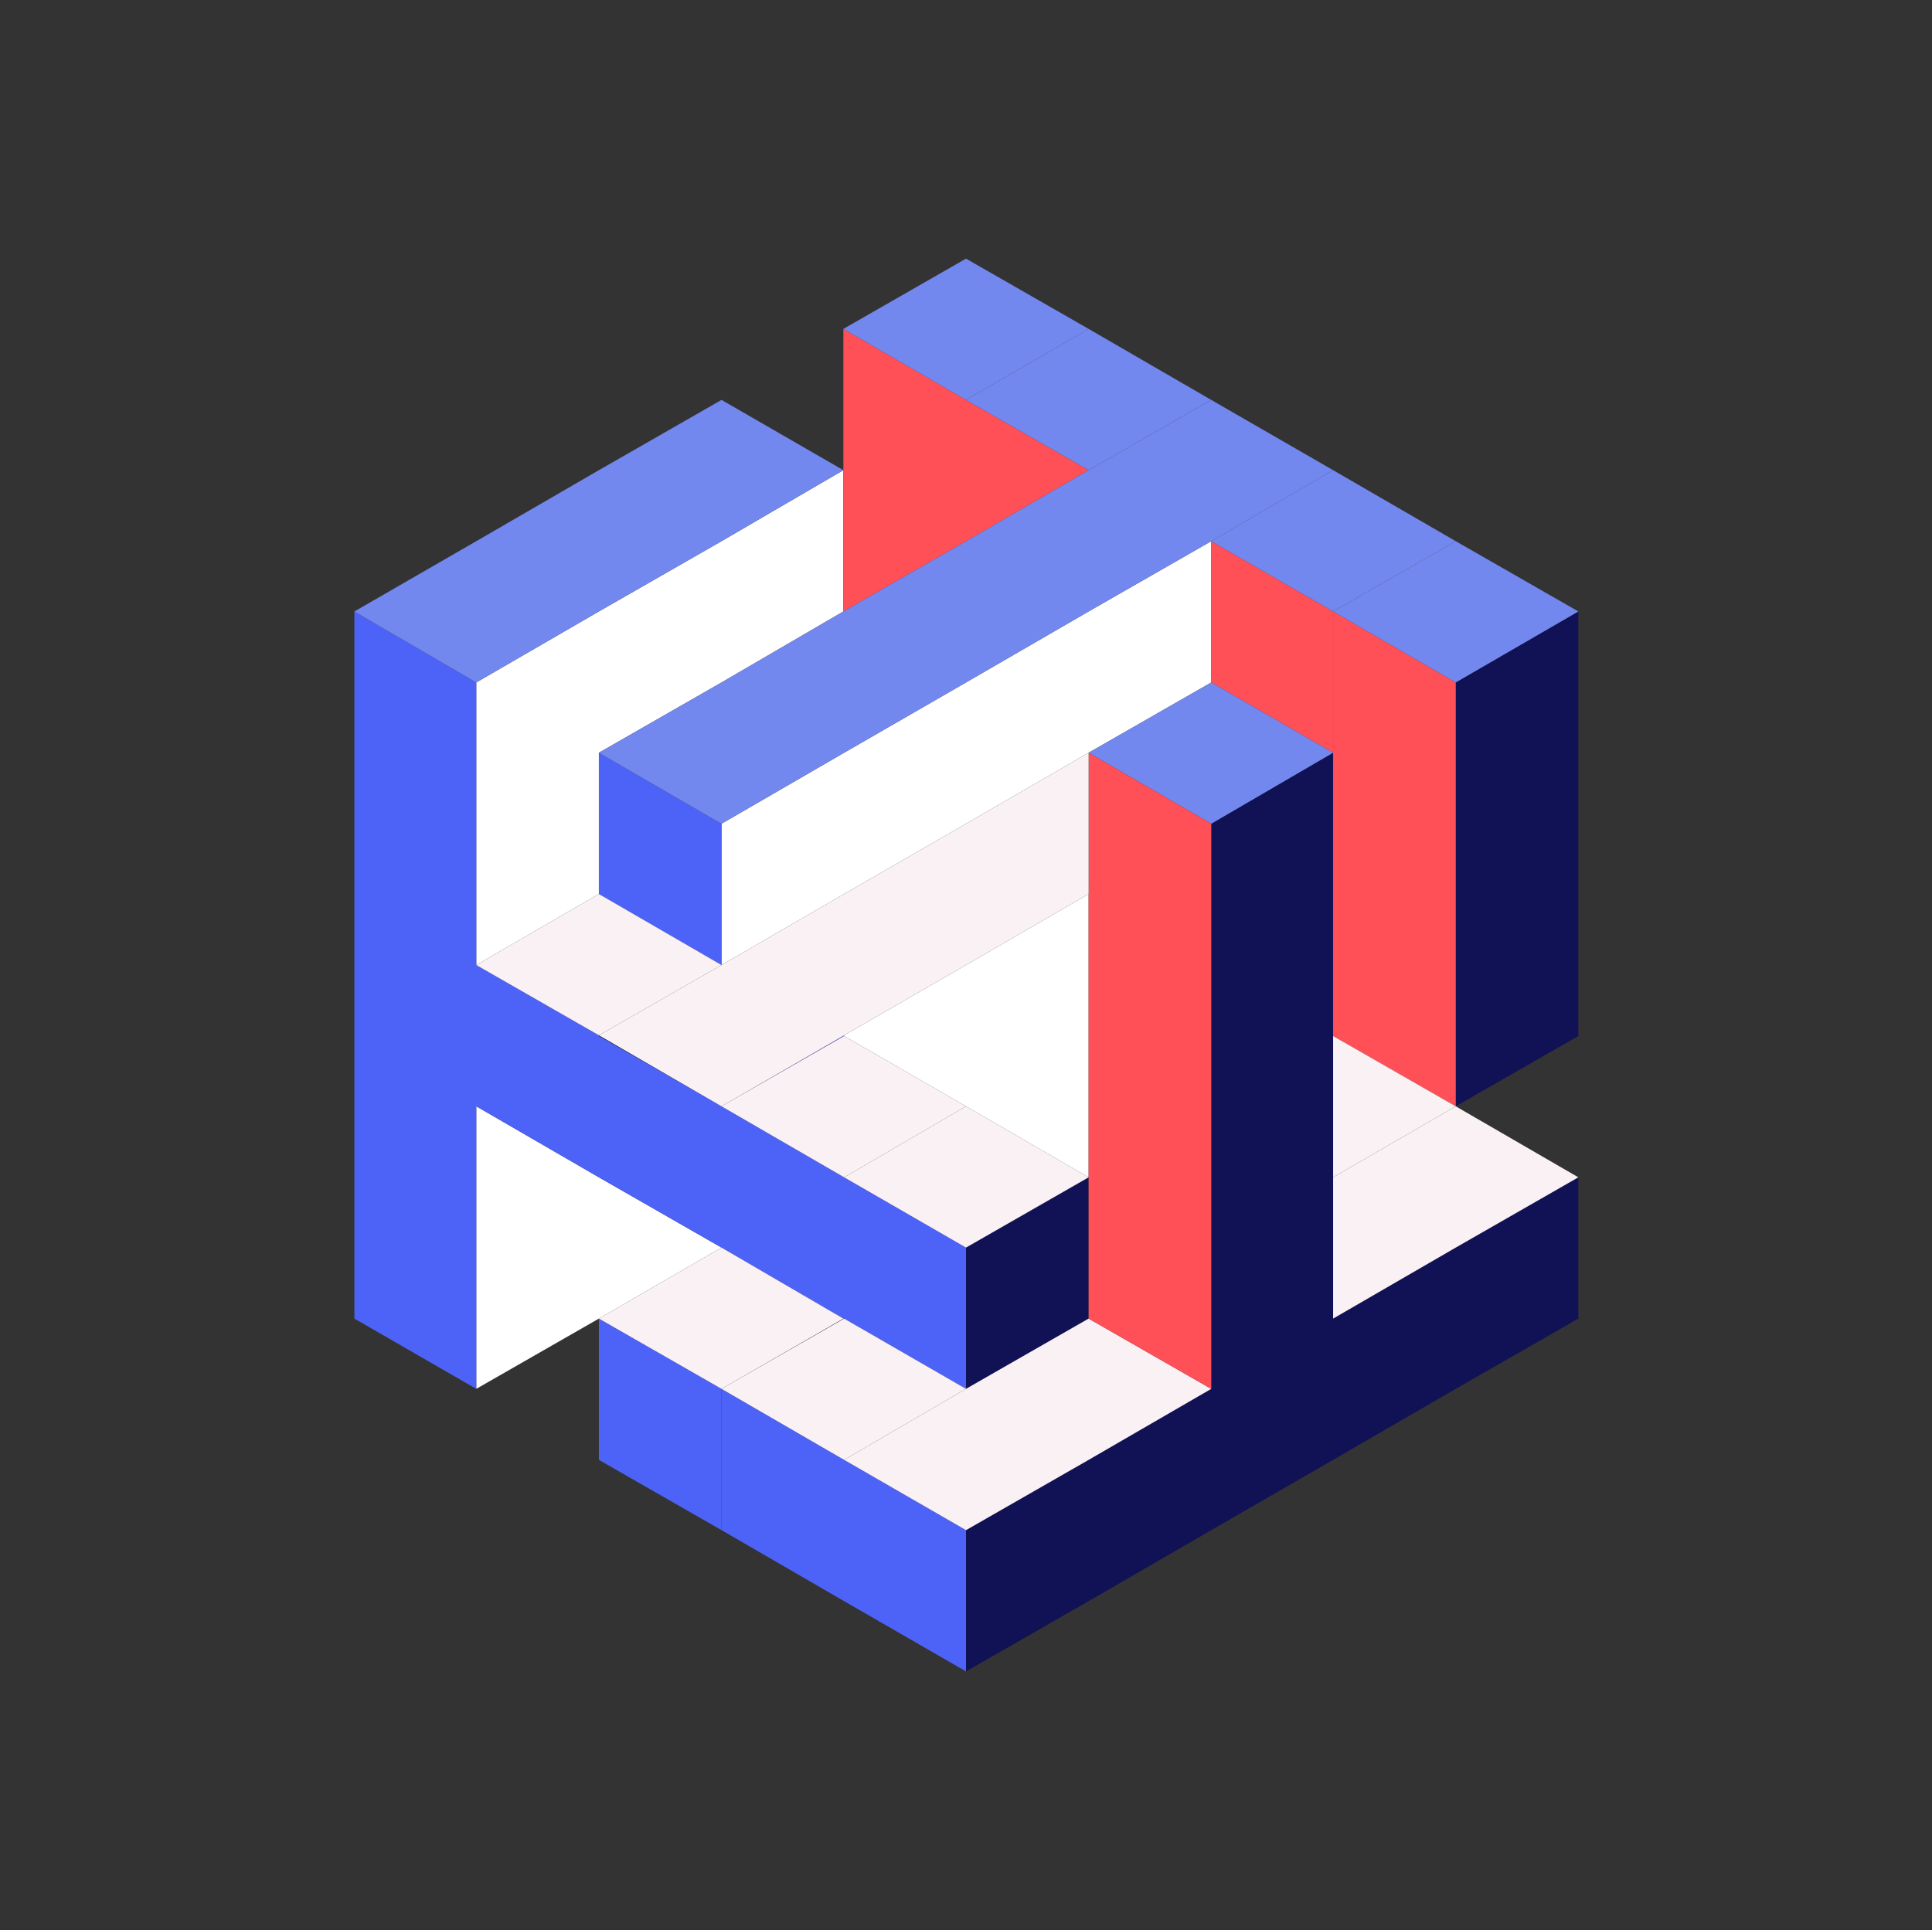 <svg xmlns="http://www.w3.org/2000/svg" xmlns:xlink="http://www.w3.org/1999/xlink" id="Livello_1" x="0px" y="0px" viewBox="0 0 258.4 258.2" style="enable-background:new 0 0 258.4 258.2;" xml:space="preserve"><rect x="0" y="0" width="258.4" height="258.2" fill="#333333" stroke="none"/><style type="text/css">	.st0{fill:#FAF1F4;}	.st1{fill:#F75E5E;}	.st2{fill:#111155;}	.st3{fill:#4D63F7;}	.st4{fill:#FF4F57;}	.st5{fill:#FD4F57;}	.st6{fill:#7386ED;}	.st7{opacity:0.77;}	.st8{fill:#FFFFFF;}	.st9{fill:#7388EF;}	.st10{fill:none;}</style><g>	<g>		<polygon class="st10" points="178.3,157.5 194.7,148 194.7,148   "></polygon>		<polygon class="st10" points="112.8,62.9 96.5,72.4 112.8,62.9   "></polygon>		<polygon class="st8" points="80.1,157.5 80.1,157.5 80.1,157.5 63.7,148 63.7,166.9 63.7,185.8 80.1,176.4 80.1,176.4 96.5,166.9    80.1,157.5   "></polygon>		<polygon class="st2" points="145.6,157.5 145.6,157.5 145.6,157.5   "></polygon>		<polygon class="st2" points="112.9,195.3 96.5,185.8 112.9,176.4 112.9,176.4 112.8,176.4 96.5,185.8 96.5,204.7 96.5,185.8   "></polygon>		<polygon class="st2" points="129.2,185.8 129.2,185.8 112.9,195.3 112.9,195.3 129.2,204.7 112.9,195.3   "></polygon>		<polygon class="st2" points="178.3,176.4 178.3,157.5 178.3,157.5 178.3,157.5 194.7,148 194.7,148 178.3,157.5 178.3,138.6    178.3,138.6 178.3,138.6 178.3,119.7 178.3,119.7 178.3,100.7 178.3,100.7 178.3,100.7 162,110.2 162,110.2 162,129.1 162,148    162,166.9 162,185.8 162,185.8 145.6,195.3 145.6,195.3 129.2,204.7 129.2,223.6 145.6,214.2 145.6,214.2 162,204.7 162,204.7    178.3,195.3 178.3,195.3 194.7,185.8 194.7,185.8 211.1,176.4 211.1,157.5 194.7,166.9 194.7,166.9   "></polygon>		<polygon class="st2" points="129.2,148 129.2,148 129.2,148   "></polygon>		<polygon class="st2" points="145.6,157.5 145.6,157.5 145.6,157.5   "></polygon>		<polygon class="st2" points="80.1,119.6 80.1,119.6 63.7,129.1 63.7,148 63.7,129.1 80.1,138.5 63.7,129.1   "></polygon>		<polygon class="st2" points="96.5,129.1 96.5,129.1 80.1,138.5 80.1,157.5 80.1,138.6 96.5,148 80.1,138.5   "></polygon>		<polygon class="st2" points="112.9,138.6 112.9,138.6 112.9,138.6 96.5,148 96.5,166.9 96.5,148 112.9,157.5 96.5,148   "></polygon>		<polygon class="st2" points="129.2,148 129.2,148 112.9,157.5 112.9,157.5 112.9,157.5 129.2,166.9 112.9,157.5   "></polygon>		<polygon class="st2" points="145.6,176.4 145.6,157.5 145.6,157.5 145.6,157.5 129.2,166.9 129.2,185.8 145.6,176.4   "></polygon>		<polygon class="st2" points="96.5,91.3 80.1,100.7 80.1,100.7 80.1,100.7 80.1,100.7 80.1,100.7 80.1,100.7 80.1,100.7 96.5,91.3    112.8,81.8 112.8,81.8 96.5,91.3   "></polygon>		<polygon class="st8" points="80.1,100.7 80.1,100.7 80.1,100.7 80.1,100.7 96.5,91.3 96.5,91.3 112.8,81.8 112.8,81.8 112.8,62.9    112.8,62.9 96.5,72.4 96.5,72.4 96.5,72.4 80.1,81.8 80.1,81.8 63.7,91.3 63.7,110.2 63.7,129.1 80.1,119.6   "></polygon>		<polygon class="st2" points="129.2,72.4 129.2,72.4 129.2,53.5 145.6,62.9 129.2,53.5 145.6,44 145.6,44 129.2,53.5 129.2,53.5      "></polygon>		<polygon class="st2" points="145.6,62.9 145.6,62.9 162,53.5 162,53.5 145.6,62.9 145.6,62.9   "></polygon>		<polygon class="st2" points="162,72.4 162,72.4 162,72.4 178.3,81.8 178.3,81.8 162,72.4 178.3,62.9 178.3,62.9 162,72.4    162,72.4   "></polygon>		<polygon class="st8" points="112.9,119.6 112.9,119.6 129.2,110.2 129.2,110.2 145.6,100.7 145.6,100.7 145.6,100.7 162,91.3    162,72.4 162,72.4 162,72.4 145.6,81.8 145.6,81.8 129.2,91.3 129.2,91.3 112.9,100.7 112.9,100.7 96.5,110.2 96.5,129.1   "></polygon>		<polygon class="st2" points="178.3,100.7 178.3,100.7 178.3,100.7 178.3,81.8 194.7,91.3 194.7,91.3 178.3,81.8 194.7,72.4    194.7,72.4 178.3,81.8 178.3,81.8   "></polygon>		<polygon class="st2" points="211.1,81.8 194.7,91.3 194.7,91.3 194.7,110.2 194.7,129.1 194.7,148 194.7,148 211.1,138.6    211.1,119.6 211.1,119.6 211.1,100.7 211.1,100.7   "></polygon>		<polygon class="st4" points="112.8,62.9 112.8,62.9 112.8,62.9 112.8,81.8 112.8,81.8 129.2,72.4 129.2,72.4 129.2,53.5    129.2,53.5 112.8,44 112.8,62.9 112.8,62.9   "></polygon>		<polygon class="st4" points="145.6,62.9 145.6,62.9 145.6,62.9 129.2,53.5 129.2,72.4 129.2,72.4   "></polygon>		<polygon class="st4" points="162,91.3 178.3,100.7 178.3,81.8 178.3,81.8 162,72.4 162,91.3   "></polygon>		<polygon class="st4" points="178.3,81.8 178.3,100.7 178.3,100.7 178.3,100.7 178.3,100.7 178.3,100.7 178.3,119.7 178.3,119.7    178.3,138.6 178.3,138.6 194.7,148 194.7,148 194.7,148 194.7,148 194.7,129.1 194.7,110.2 194.7,91.3 194.7,91.3   "></polygon>		<polygon class="st3" points="96.5,185.8 80.1,176.4 80.1,195.3 96.5,204.7 96.5,185.8   "></polygon>		<polygon class="st3" points="194.7,166.9 194.7,166.9 178.3,176.4   "></polygon>		<polygon class="st3" points="162,185.8 162,185.8 145.6,195.3   "></polygon>		<polygon class="st3" points="145.6,195.3 145.6,195.3 129.2,204.7   "></polygon>		<polygon class="st3" points="129.2,204.7 112.9,195.3 112.9,195.3 112.9,195.3 96.5,185.8 96.5,204.7 96.5,204.7 112.9,214.2    112.9,214.2 129.2,223.6 129.2,204.7   "></polygon>		<polygon class="st3" points="96.5,166.9 112.8,176.4 96.5,185.8 112.8,176.4 112.9,176.4 112.9,176.4 112.9,176.4 112.9,176.4    129.2,185.8 112.9,195.3 129.2,185.8 129.2,185.8 129.2,185.8 129.2,166.9 129.2,166.9 112.9,157.5 112.9,157.5 112.9,157.5    96.5,148 96.5,166.9 96.5,148 96.5,148 80.1,138.6 80.1,157.5 80.1,138.5 80.1,138.5 80.1,138.5 63.7,129.1 63.7,148 63.7,129.1    63.7,110.2 63.7,91.3 63.7,91.3 47.4,81.8 47.4,100.7 47.4,100.7 47.4,119.6 47.4,119.6 47.4,138.5 47.4,138.5 47.4,157.5    47.4,157.5 47.4,176.4 63.7,185.8 63.7,166.9 63.7,148 80.1,157.5 80.1,157.5 80.1,157.5 80.1,157.5 96.5,166.9 96.5,166.9    96.5,166.9 96.5,166.9   "></polygon>		<polygon class="st3" points="96.5,129.1 96.5,129.1 96.5,110.2 96.5,110.2 80.1,100.7 80.1,100.7 80.1,100.7 80.1,119.6    80.1,119.6 80.1,119.6 80.1,119.6 80.1,119.6 96.5,129.1 80.1,138.5 96.5,129.1   "></polygon>		<polygon class="st3" points="129.2,129.1 112.9,138.5 129.2,129.1   "></polygon>		<polygon class="st3" points="112.9,138.5 96.5,148 112.9,138.6   "></polygon>		<polygon class="st3" points="145.6,100.7 145.6,100.7 145.6,100.7 145.6,100.7 162,91.3 162,91.3   "></polygon>		<rect x="178.3" y="100.7" class="st3" width="0" height="0"></rect>		<polygon class="st3" points="145.6,119.6 129.2,129.1 145.6,119.6 145.6,119.6 145.6,119.6 145.6,138.6 145.6,138.6 145.6,157.5    145.6,157.5 145.6,157.5 145.6,157.5 145.6,157.5 145.6,138.6 145.6,138.6 145.6,119.7 145.6,119.7 145.6,100.7 162,110.2    145.6,100.7 145.6,100.7 145.6,100.7   "></polygon>		<polygon class="st3" points="96.5,72.4 80.1,81.8 96.5,72.4   "></polygon>		<polygon class="st3" points="80.1,81.8 63.7,91.3 80.1,81.8   "></polygon>		<polygon class="st3" points="162,72.4 145.6,81.8 162,72.4   "></polygon>		<polygon class="st3" points="145.6,81.8 129.2,91.3 145.6,81.8   "></polygon>		<polygon class="st3" points="129.2,91.3 112.9,100.7 129.2,91.3   "></polygon>		<polygon class="st3" points="112.9,100.7 96.5,110.2 112.9,100.7   "></polygon>		<polygon class="st9" points="145.6,157.5 145.6,157.5 145.6,157.5 129.2,148 129.2,148 129.2,148 112.9,157.5 129.2,148    129.2,148 129.2,148 145.6,157.5 145.6,157.5 145.6,157.5 145.6,157.5   "></polygon>		<polygon class="st9" points="129.2,53.5 145.6,44 129.2,34.6 112.8,44 129.2,53.5 129.2,53.5   "></polygon>		<polygon class="st9" points="80.1,81.8 96.5,72.4 96.5,72.4 112.8,62.9 112.8,62.9 112.8,62.9 96.5,53.5 80.1,62.9 63.7,72.4    47.4,81.8 63.7,91.3 63.7,91.3   "></polygon>		<polygon class="st9" points="145.6,62.9 145.6,62.9 145.6,62.9 162,53.5 145.6,44 145.6,44 129.2,53.5   "></polygon>		<polygon class="st9" points="145.6,62.9 129.2,72.4 129.2,72.4 112.8,81.8 112.8,81.8 112.8,81.8 112.8,81.8 96.5,91.3    80.1,100.7 80.1,100.7 80.1,100.7 80.1,100.7 96.5,110.2 96.5,110.2 112.9,100.7 129.2,91.3 145.6,81.8 162,72.4 162,72.4    178.3,62.9 162,53.5 162,53.5 145.6,62.9   "></polygon>		<polygon class="st9" points="178.3,81.8 178.3,81.8 178.3,81.8 178.3,81.8 178.3,81.8 194.7,72.4 178.3,62.9 178.3,62.9 162,72.4      "></polygon>		<polygon class="st9" points="194.7,91.3 194.7,91.3 194.7,91.3 194.7,91.3 194.7,91.3 211.1,81.8 194.7,72.4 194.7,72.4    178.3,81.8   "></polygon>		<polygon class="st9" points="178.3,100.7 178.3,100.7 178.3,100.7 162,91.3 145.6,100.7 145.6,100.7 145.6,100.7 145.6,100.7    162,110.2 162,110.2 162,110.2 162,110.2 178.3,100.7 178.3,100.7   "></polygon>		<polygon class="st0" points="112.8,176.4 96.5,166.9 96.5,166.9 96.5,166.9 80.1,176.4 96.5,185.8 96.5,185.8   "></polygon>		<polygon class="st0" points="112.9,176.4 112.9,176.4 112.9,176.4 96.5,185.8 112.9,195.3 112.9,195.3 129.2,185.8   "></polygon>		<polygon class="st0" points="129.2,185.8 129.2,185.8 112.9,195.3 129.2,204.7 129.2,204.7 145.6,195.3 162,185.8 145.6,176.4      "></polygon>		<polygon class="st0" points="80.1,119.6 80.1,119.6 80.1,119.6 80.1,119.6 63.7,129.1 80.1,138.5 80.1,138.5 80.1,138.5    96.5,129.1   "></polygon>		<polygon class="st0" points="129.2,148 129.2,148 112.9,138.6 112.9,138.6 96.5,148 112.9,157.5 112.9,157.5 112.9,157.5   "></polygon>		<polygon class="st0" points="145.6,157.5 145.6,157.5 145.6,157.5 129.2,148 129.2,148 112.9,157.5 129.2,166.9 129.2,166.9    145.6,157.5   "></polygon>		<polygon class="st0" points="178.3,138.6 178.3,138.6 178.3,157.5 194.7,148   "></polygon>		<polygon class="st0" points="194.7,148 178.3,157.5 178.3,157.5 178.3,157.5 178.3,176.4 194.7,166.9 211.1,157.5 194.7,148    194.7,148   "></polygon>		<polygon class="st8" points="129.2,148 145.6,157.5 145.6,157.5 145.6,138.6 145.6,138.6 145.6,119.6 145.6,119.6 145.6,119.6    129.2,129.1 129.2,129.1 112.9,138.5 112.9,138.6 112.9,138.6 112.9,138.6 112.9,138.6 129.2,148 129.2,148   "></polygon>		<polygon class="st4" points="162,110.2 145.6,100.7 145.6,119.7 145.6,119.7 145.6,138.6 145.6,138.6 145.6,157.5 145.6,157.5    145.6,157.5 145.6,157.5 145.6,157.5 145.6,157.5 145.6,157.5 145.6,176.4 145.6,176.4 162,185.8 162,166.9 162,148 162,129.1    162,110.2 162,110.2   "></polygon>		<polygon class="st0" points="129.2,129.1 145.6,119.6 145.6,100.7 145.6,100.7 145.6,100.7 145.6,100.7 145.6,100.7 129.2,110.2    129.2,110.2 112.9,119.6 112.9,119.6 96.5,129.1 96.5,129.1 80.1,138.5 96.5,148 96.5,148 112.9,138.5   "></polygon>	</g></g></svg>